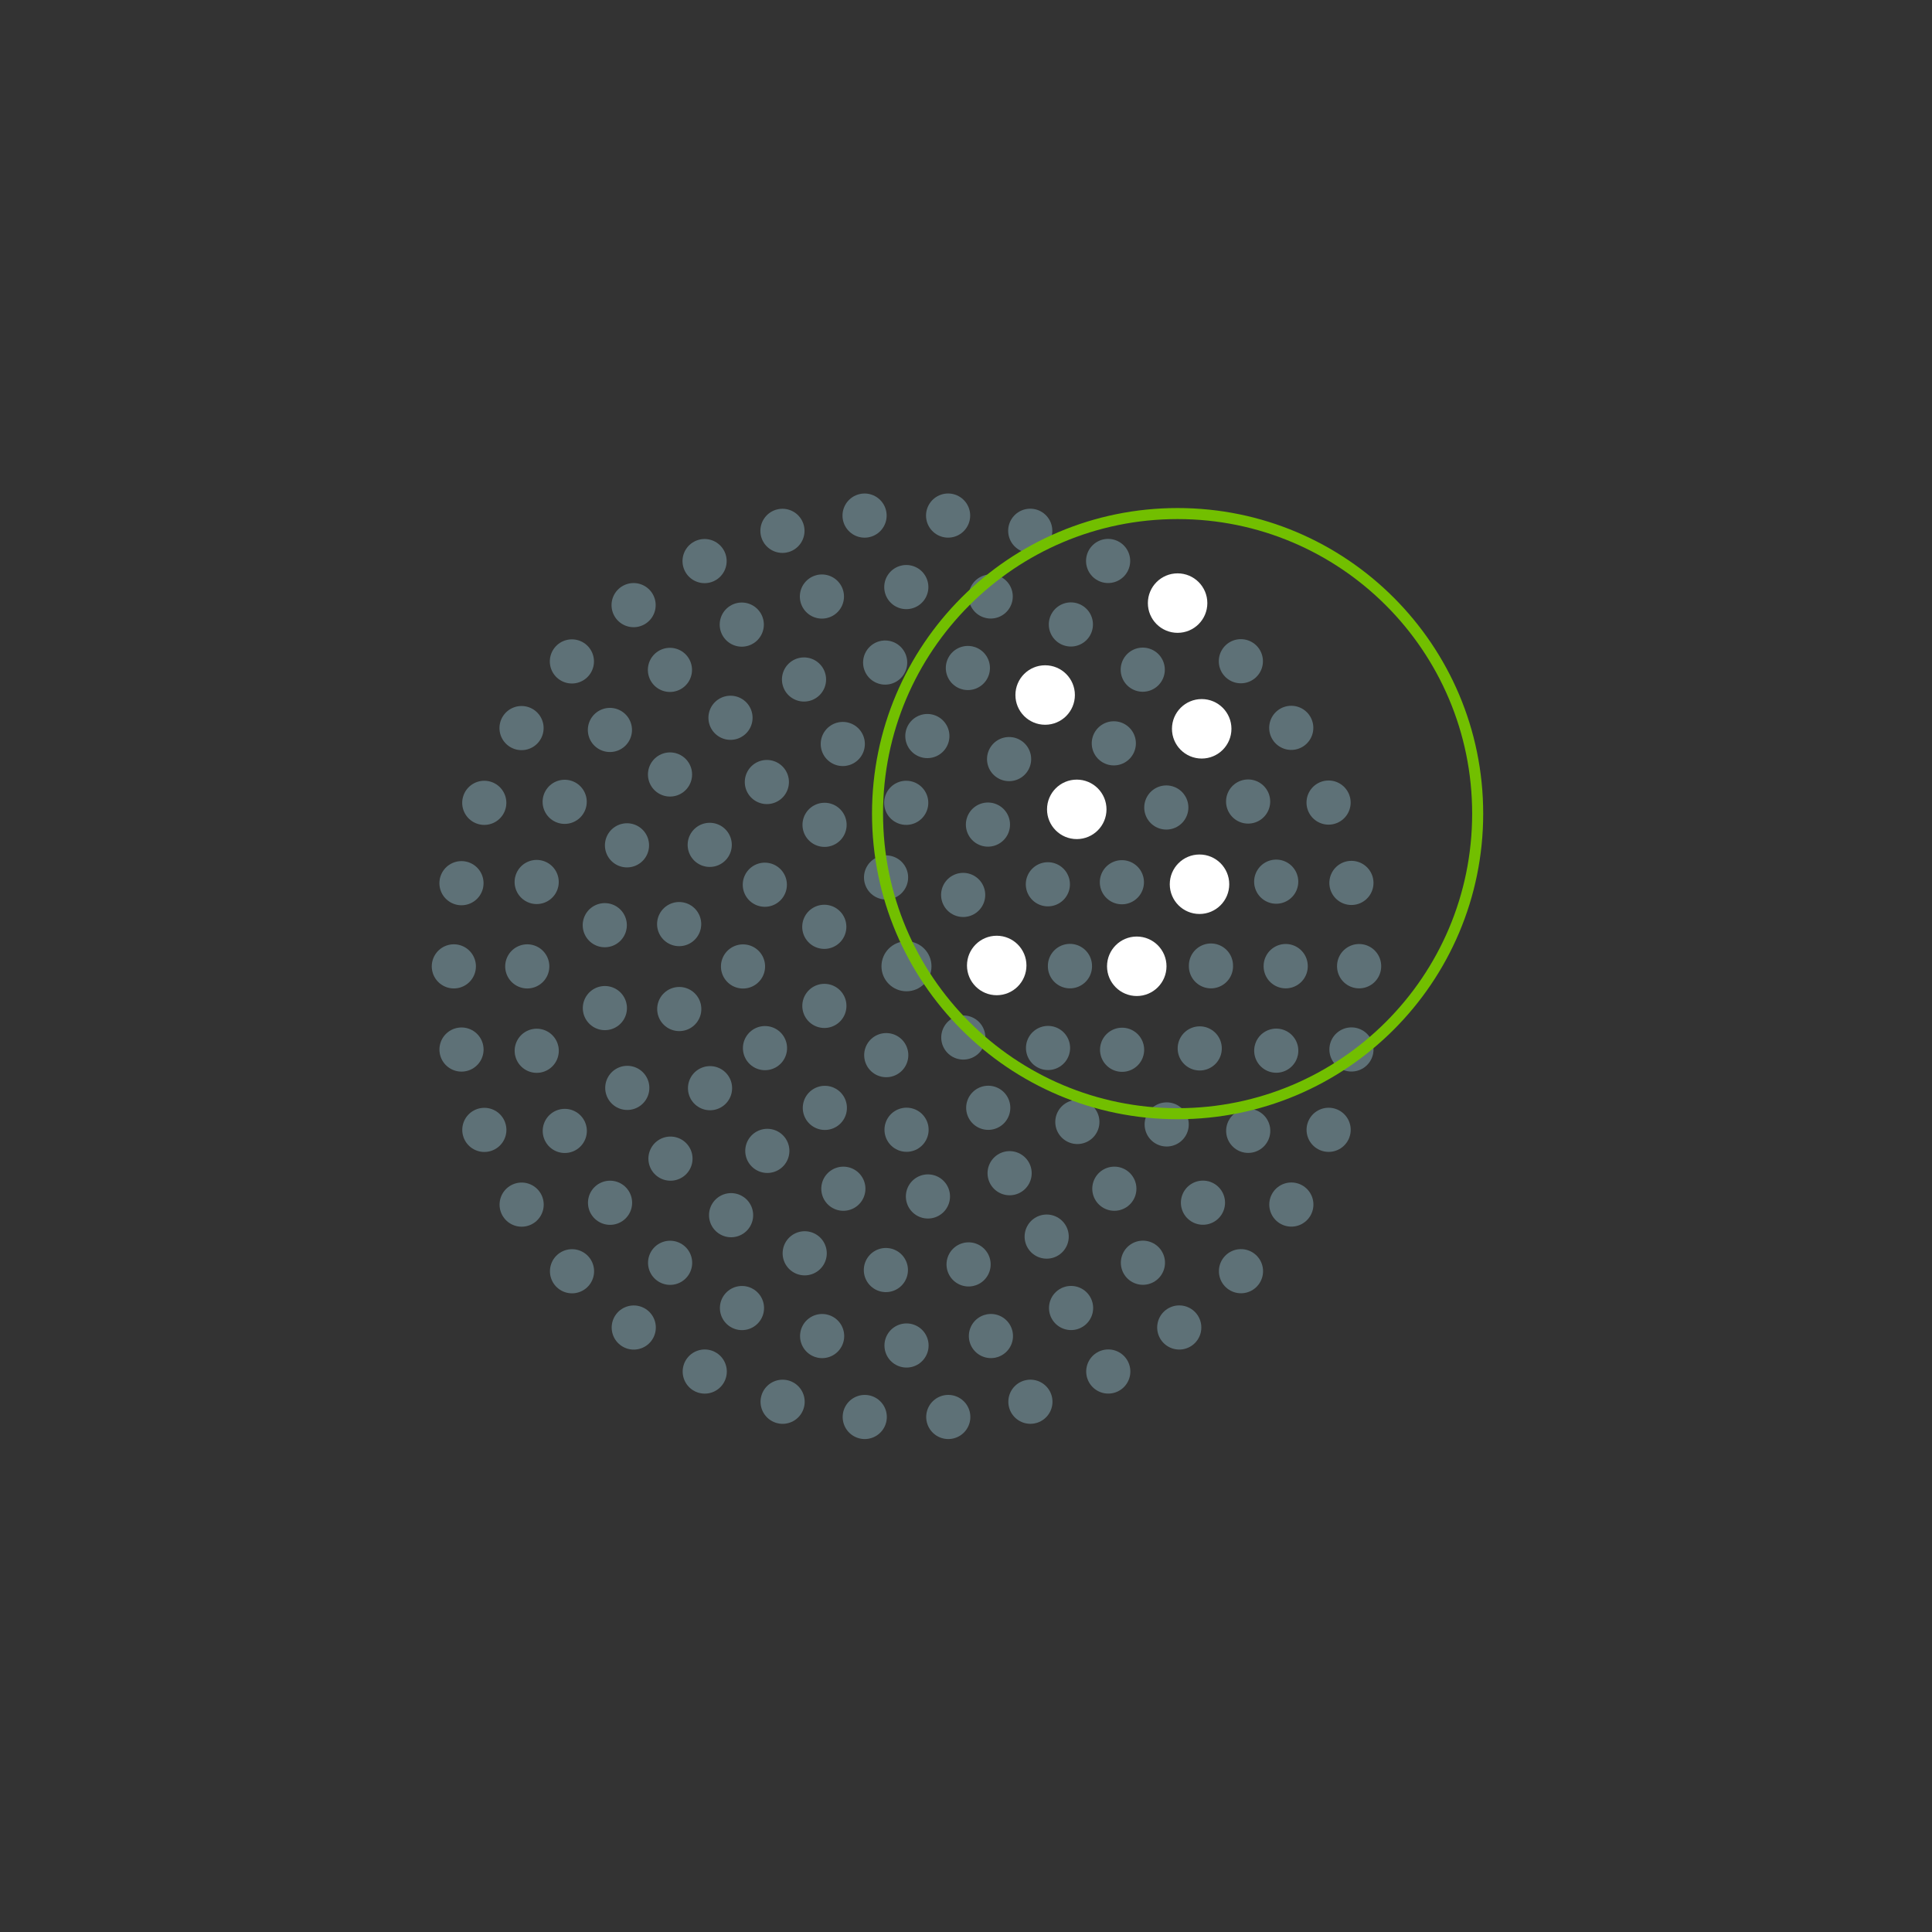 <?xml version="1.0" encoding="UTF-8" standalone="no"?>
<!-- Created with Inkscape (http://www.inkscape.org/) -->

<svg
   version="1.1"
   id="svg2085"
   width="100%"
   height="100%"
   viewBox="0 0 466.667 466.667"
   xmlns="http://www.w3.org/2000/svg"
   xmlns:svg="http://www.w3.org/2000/svg">
  <rect x="0" y="0" width="466.667" height="466.667" fill="#333333" stroke="none"/>
  <defs
     id="defs2089">
    <clipPath
       clipPathUnits="userSpaceOnUse"
       id="clipPath2101">
      <path
         d="M 0,350 H 350 V 0 H 0 Z"
         id="path2099" />
    </clipPath>
  </defs>
  <g
     id="g2091"
     transform="matrix(1.333,0,0,-1.333,0,466.667)">
    <path
       d="M 0,0 H 350 V 350 H 0 Z"
       style="fill:#002b3f;fill-opacity:0;fill-rule:nonzero;stroke:none"
       id="path2093" />
    <g
       id="g2095">
      <g
         id="g2097"
         clip-path="url(#clipPath2101)">
        <g
           id="g2103"
           transform="translate(246.278,174.993)">
          <path
             d="m 0,0 c 0,-45.298 -36.722,-82.02 -82.02,-82.02 -45.298,0 -82.02,36.722 -82.02,82.02 0,45.298 36.722,82.02 82.02,82.02 C -36.722,82.02 0,45.298 0,0 Z"
             style="fill:none;stroke:#5e7177;stroke-width:8;stroke-linecap:round;stroke-linejoin:miter;stroke-miterlimit:10;stroke-dasharray:0, 15.158;stroke-dashoffset:0;stroke-opacity:1"
             id="path2105" />
        </g>
        <g
           id="g2107"
           transform="translate(219.431,174.993)">
          <path
             d="m 0,0 c 0,-30.471 -24.702,-55.172 -55.173,-55.172 -30.471,0 -55.172,24.701 -55.172,55.172 0,30.471 24.701,55.172 55.172,55.172 C -24.702,55.172 0,30.471 0,0 Z"
             style="fill:none;stroke:#5e7177;stroke-width:8;stroke-linecap:round;stroke-linejoin:miter;stroke-miterlimit:10;stroke-dasharray:0, 15.068;stroke-dashoffset:0;stroke-opacity:1"
             id="path2109" />
        </g>
        <g
           id="g2111"
           transform="translate(206.148,174.993)">
          <path
             d="m 0,0 c 0,-23.135 -18.755,-41.89 -41.89,-41.89 -23.135,0 -41.89,18.755 -41.89,41.89 0,23.135 18.755,41.89 41.89,41.89 C -18.755,41.89 0,23.135 0,0 Z"
             style="fill:none;stroke:#5e7177;stroke-width:8;stroke-linecap:round;stroke-linejoin:miter;stroke-miterlimit:10;stroke-dasharray:0, 15.478;stroke-dashoffset:0;stroke-opacity:1"
             id="path2113" />
        </g>
        <g
           id="g2115"
           transform="translate(193.879,174.993)">
          <path
             d="m 0,0 c 0,-16.359 -13.262,-29.621 -29.621,-29.621 -16.359,0 -29.621,13.262 -29.621,29.621 0,16.359 13.262,29.621 29.621,29.621 C -13.262,29.621 0,16.359 0,0 Z"
             style="fill:none;stroke:#5e7177;stroke-width:8;stroke-linecap:round;stroke-linejoin:miter;stroke-miterlimit:10;stroke-dasharray:0, 15.505;stroke-dashoffset:0;stroke-opacity:1"
             id="path2117" />
        </g>
        <g
           id="g2119"
           transform="translate(180.774,174.993)">
          <path
             d="m 0,0 c 0,-9.121 -7.394,-16.516 -16.516,-16.516 -9.121,0 -16.515,7.395 -16.515,16.516 0,9.121 7.394,16.516 16.515,16.516 C -7.394,16.516 0,9.121 0,0 Z"
             style="fill:none;stroke:#5e7177;stroke-width:8;stroke-linecap:round;stroke-linejoin:miter;stroke-miterlimit:10;stroke-dasharray:0, 14.82;stroke-dashoffset:0;stroke-opacity:1"
             id="path2121" />
        </g>
        <g
           id="g2123"
           transform="translate(232.974,174.993)">
          <path
             d="m 0,0 c 0,-37.951 -30.765,-68.715 -68.716,-68.715 -37.95,0 -68.715,30.764 -68.715,68.715 0,37.951 30.765,68.715 68.715,68.715 C -30.765,68.715 0,37.951 0,0 Z"
             style="fill:none;stroke:#5e7177;stroke-width:8;stroke-linecap:round;stroke-linejoin:miter;stroke-miterlimit:10;stroke-dasharray:0, 15.42;stroke-dashoffset:0;stroke-opacity:1"
             id="path2125" />
        </g>
        <g
           id="g2127"
           transform="translate(168.789,174.993)">
          <path
             d="m 0,0 c 0,-2.502 -2.029,-4.531 -4.531,-4.531 -2.502,0 -4.531,2.029 -4.531,4.531 0,2.502 2.029,4.531 4.531,4.531 C -2.029,4.531 0,2.502 0,0"
             style="fill:#5e7177;fill-opacity:1;fill-rule:nonzero;stroke:none"
             id="path2129" />
        </g>
        <g
           id="g2131"
           transform="translate(267.762,202.653)">
          <path
             d="m 0,0 c 0,-30.03 -24.344,-54.375 -54.375,-54.375 -30.03,0 -54.374,24.345 -54.374,54.375 0,30.03 24.344,54.375 54.374,54.375 C -24.344,54.375 0,30.03 0,0 Z"
             style="fill:none;stroke:#72bf00;stroke-width:2;stroke-linecap:round;stroke-linejoin:miter;stroke-miterlimit:10;stroke-dasharray:none;stroke-opacity:1"
             id="path2133" />
        </g>
        <g
           id="g2135"
           transform="translate(222.144,218.024)">
          <path
             d="m 0,0 c 0,-2.424 -1.965,-4.389 -4.389,-4.389 -2.424,0 -4.389,1.965 -4.389,4.389 0,2.424 1.965,4.389 4.389,4.389 C -1.965,4.389 0,2.424 0,0"
             style="fill:#ffffff;fill-opacity:1;fill-rule:nonzero;stroke:none"
             id="path2137" />
        </g>
        <g
           id="g2139"
           transform="translate(222.144,218.024)">
          <path
             d="m 0,0 c 0,-2.424 -1.965,-4.389 -4.389,-4.389 -2.424,0 -4.389,1.965 -4.389,4.389 0,2.424 1.965,4.389 4.389,4.389 C -1.965,4.389 0,2.424 0,0 Z"
             style="fill:none;stroke:#ffffff;stroke-width:2;stroke-linecap:butt;stroke-linejoin:miter;stroke-miterlimit:10;stroke-dasharray:none;stroke-opacity:1"
             id="path2141" />
        </g>
        <g
           id="g2143"
           transform="translate(199.503,203.429)">
          <path
             d="m 0,0 c 0,-2.424 -1.965,-4.389 -4.389,-4.389 -2.423,0 -4.388,1.965 -4.388,4.389 0,2.424 1.965,4.389 4.388,4.389 C -1.965,4.389 0,2.424 0,0"
             style="fill:#ffffff;fill-opacity:1;fill-rule:nonzero;stroke:none"
             id="path2145" />
        </g>
        <g
           id="g2147"
           transform="translate(199.503,203.429)">
          <path
             d="m 0,0 c 0,-2.424 -1.965,-4.389 -4.389,-4.389 -2.423,0 -4.388,1.965 -4.388,4.389 0,2.424 1.965,4.389 4.388,4.389 C -1.965,4.389 0,2.424 0,0 Z"
             style="fill:none;stroke:#ffffff;stroke-width:2;stroke-linecap:butt;stroke-linejoin:miter;stroke-miterlimit:10;stroke-dasharray:none;stroke-opacity:1"
             id="path2149" />
        </g>
        <g
           id="g2151"
           transform="translate(210.376,174.993)">
          <path
             d="m 0,0 c 0,-2.424 -1.965,-4.389 -4.389,-4.389 -2.423,0 -4.388,1.965 -4.388,4.389 0,2.424 1.965,4.389 4.388,4.389 C -1.965,4.389 0,2.424 0,0"
             style="fill:#ffffff;fill-opacity:1;fill-rule:nonzero;stroke:none"
             id="path2153" />
        </g>
        <g
           id="g2155"
           transform="translate(210.376,174.993)">
          <path
             d="m 0,0 c 0,-2.424 -1.965,-4.389 -4.389,-4.389 -2.423,0 -4.388,1.965 -4.388,4.389 0,2.424 1.965,4.389 4.388,4.389 C -1.965,4.389 0,2.424 0,0 Z"
             style="fill:none;stroke:#ffffff;stroke-width:2;stroke-linecap:butt;stroke-linejoin:miter;stroke-miterlimit:10;stroke-dasharray:none;stroke-opacity:1"
             id="path2157" />
        </g>
        <g
           id="g2159"
           transform="translate(184.998,175.138)">
          <path
             d="m 0,0 c 0,-2.424 -1.965,-4.389 -4.389,-4.389 -2.423,0 -4.388,1.965 -4.388,4.389 0,2.423 1.965,4.389 4.388,4.389 C -1.965,4.389 0,2.423 0,0"
             style="fill:#ffffff;fill-opacity:1;fill-rule:nonzero;stroke:none"
             id="path2161" />
        </g>
        <g
           id="g2163"
           transform="translate(184.998,175.138)">
          <path
             d="m 0,0 c 0,-2.424 -1.965,-4.389 -4.389,-4.389 -2.423,0 -4.388,1.965 -4.388,4.389 0,2.423 1.965,4.389 4.388,4.389 C -1.965,4.389 0,2.423 0,0 Z"
             style="fill:none;stroke:#ffffff;stroke-width:2;stroke-linecap:butt;stroke-linejoin:miter;stroke-miterlimit:10;stroke-dasharray:none;stroke-opacity:1"
             id="path2165" />
        </g>
        <g
           id="g2167"
           transform="translate(193.775,224.147)">
          <path
             d="m 0,0 c 0,-2.424 -1.965,-4.389 -4.389,-4.389 -2.423,0 -4.388,1.965 -4.388,4.389 0,2.424 1.965,4.389 4.388,4.389 C -1.965,4.389 0,2.424 0,0"
             style="fill:#ffffff;fill-opacity:1;fill-rule:nonzero;stroke:none"
             id="path2169" />
        </g>
        <g
           id="g2171"
           transform="translate(193.775,224.147)">
          <path
             d="m 0,0 c 0,-2.424 -1.965,-4.389 -4.389,-4.389 -2.423,0 -4.388,1.965 -4.388,4.389 0,2.424 1.965,4.389 4.388,4.389 C -1.965,4.389 0,2.424 0,0 Z"
             style="fill:none;stroke:#ffffff;stroke-width:2;stroke-linecap:butt;stroke-linejoin:miter;stroke-miterlimit:10;stroke-dasharray:none;stroke-opacity:1"
             id="path2173" />
        </g>
        <g
           id="g2175"
           transform="translate(221.745,189.859)">
          <path
             d="m 0,0 c 0,-2.424 -1.965,-4.389 -4.389,-4.389 -2.423,0 -4.388,1.965 -4.388,4.389 0,2.424 1.965,4.389 4.388,4.389 C -1.965,4.389 0,2.424 0,0"
             style="fill:#ffffff;fill-opacity:1;fill-rule:nonzero;stroke:none"
             id="path2177" />
        </g>
        <g
           id="g2179"
           transform="translate(221.745,189.859)">
          <path
             d="m 0,0 c 0,-2.424 -1.965,-4.389 -4.389,-4.389 -2.423,0 -4.388,1.965 -4.388,4.389 0,2.424 1.965,4.389 4.388,4.389 C -1.965,4.389 0,2.424 0,0 Z"
             style="fill:none;stroke:#ffffff;stroke-width:2;stroke-linecap:butt;stroke-linejoin:miter;stroke-miterlimit:10;stroke-dasharray:none;stroke-opacity:1"
             id="path2181" />
        </g>
        <g
           id="g2183"
           transform="translate(217.776,240.804)">
          <path
             d="m 0,0 c 0,-2.424 -1.965,-4.389 -4.389,-4.389 -2.423,0 -4.388,1.965 -4.388,4.389 0,2.424 1.965,4.389 4.388,4.389 C -1.965,4.389 0,2.424 0,0"
             style="fill:#ffffff;fill-opacity:1;fill-rule:nonzero;stroke:none"
             id="path2185" />
        </g>
        <g
           id="g2187"
           transform="translate(217.776,240.804)">
          <path
             d="m 0,0 c 0,-2.424 -1.965,-4.389 -4.389,-4.389 -2.423,0 -4.388,1.965 -4.388,4.389 0,2.424 1.965,4.389 4.388,4.389 C -1.965,4.389 0,2.424 0,0 Z"
             style="fill:none;stroke:#ffffff;stroke-width:2;stroke-linecap:butt;stroke-linejoin:miter;stroke-miterlimit:10;stroke-dasharray:none;stroke-opacity:1"
             id="path2189" />
        </g>
      </g>
    </g>
  </g>
</svg>
